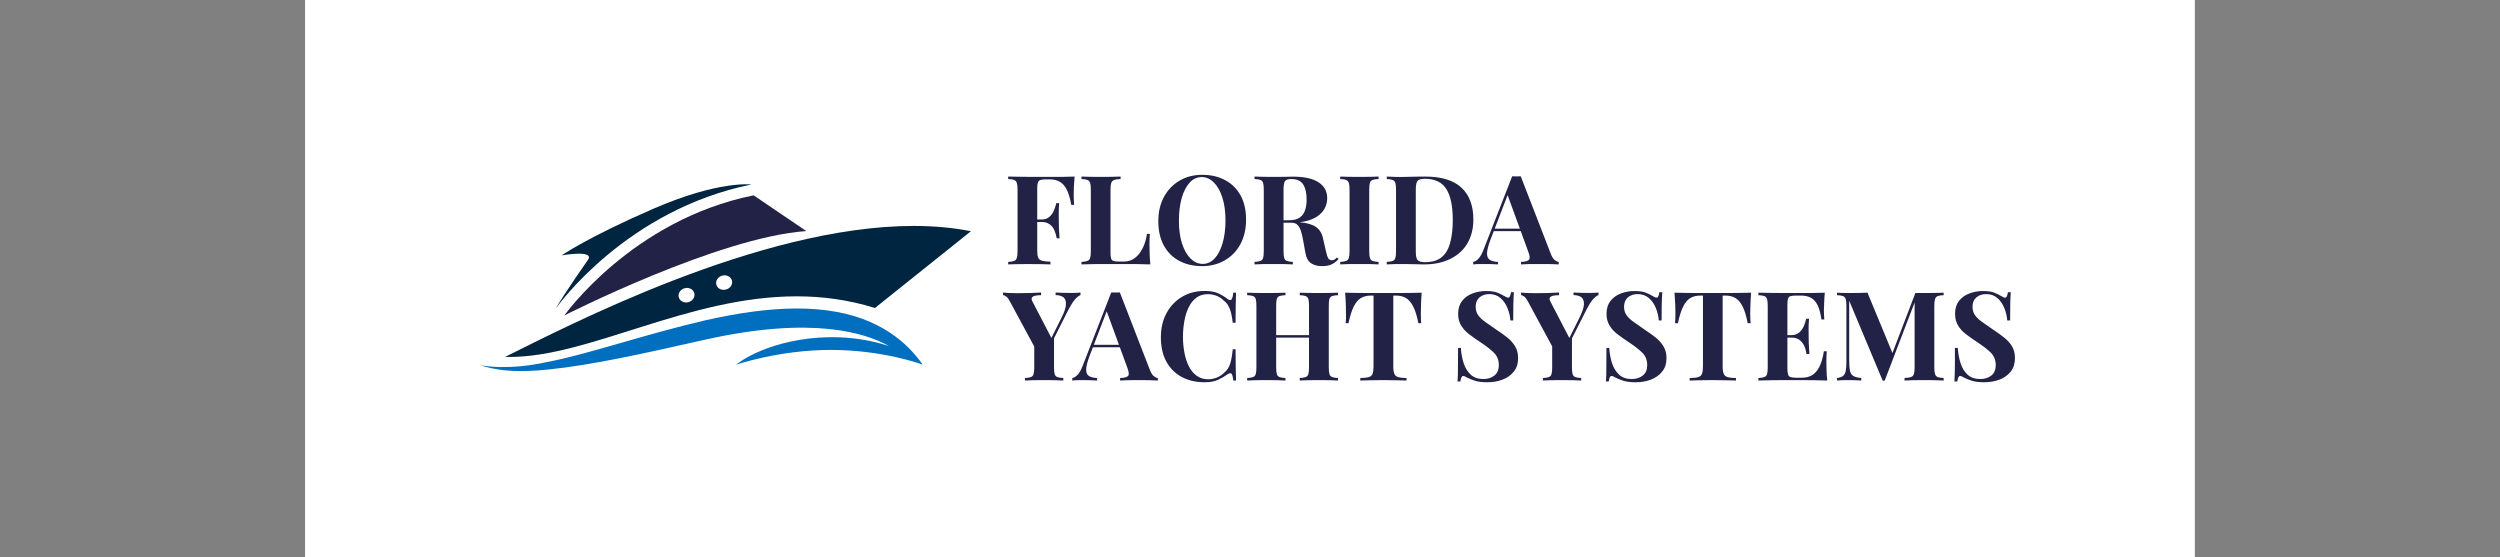 <svg xmlns="http://www.w3.org/2000/svg" xmlns:xlink="http://www.w3.org/1999/xlink" viewBox="0 0 20.735 4.621"><rect x="0" y="0" width="20.735" height="4.621" fill="#808080" stroke="none"/><g transform="matrix(0.686,0,0,0.686,8.327,1.45)"><rect width="22.848" height="22.848" x="-8.45" y="-10.17" fill="#ffffff"></rect><g transform="matrix(1,0,0,1,0,0)" clip-path="url(#SvgjsClipPath44969)"><g clip-path="url(#ad35adbc5-4063-458a-8ab0-edcc07faefbfc582779e-fea9-4ede-9112-c0fbdb83e0b2)"><path d=" M -3.027 0.248 C -4.499 0.545 -5.315 1.7 -5.315 1.7 C -5.315 1.7 -3.456 0.754 -2.39 0.68 Z" fill="#212245" transform="matrix(1,0,0,1,0,0)" fill-rule="nonzero"></path></g><g clip-path="url(#ad35adbc5-4063-458a-8ab0-edcc07faefbfc582779e-fea9-4ede-9112-c0fbdb83e0b2)"><path d=" M -0.4 0.682 C -0.62 0.638 -0.852 0.618 -1.092 0.618 C -2.96 0.618 -5.279 1.829 -6.033 2.202 C -6.014 2.202 -5.996 2.202 -5.977 2.202 C -5.013 2.202 -3.822 1.469 -2.507 1.469 C -2.197 1.469 -1.881 1.51 -1.56 1.61 Z M -3.816 1.54 C -3.868 1.553 -3.92 1.526 -3.932 1.48 C -3.944 1.433 -3.912 1.384 -3.86 1.371 C -3.808 1.357 -3.756 1.384 -3.744 1.431 C -3.732 1.478 -3.764 1.526 -3.816 1.54 M -3.362 1.387 C -3.414 1.401 -3.466 1.374 -3.478 1.327 C -3.49 1.28 -3.457 1.232 -3.405 1.218 C -3.353 1.205 -3.301 1.232 -3.289 1.279 C -3.277 1.325 -3.309 1.374 -3.362 1.387" fill="#002540" transform="matrix(1,0,0,1,0,0)" fill-rule="nonzero"></path></g><g clip-path="url(#ad35adbc5-4063-458a-8ab0-edcc07faefbfc582779e-fea9-4ede-9112-c0fbdb83e0b2)"><path d=" M -6.331 2.301 C -6.335 2.299 -6.337 2.299 -6.337 2.299 C -6.337 2.299 -6.335 2.3 -6.331 2.301" fill="#006fbf" transform="matrix(1,0,0,1,0,0)" fill-rule="nonzero"></path></g><g clip-path="url(#ad35adbc5-4063-458a-8ab0-edcc07faefbfc582779e-fea9-4ede-9112-c0fbdb83e0b2)"><path d=" M -0.983 2.294 C -0.982 2.295 -0.982 2.295 -0.982 2.295 C -0.982 2.295 -0.982 2.294 -0.984 2.293 C -0.998 2.272 -1.04 2.213 -1.118 2.128 C -1.215 2.024 -1.377 1.883 -1.617 1.779 C -1.856 1.672 -2.17 1.614 -2.513 1.616 C -2.857 1.617 -3.23 1.673 -3.611 1.759 C -4.372 1.936 -5.032 2.171 -5.528 2.264 C -5.98 2.364 -6.283 2.312 -6.331 2.301 C -6.31 2.308 -6.24 2.334 -6.122 2.352 C -5.98 2.376 -5.77 2.382 -5.514 2.354 C -5.001 2.304 -4.366 2.163 -3.617 1.994 C -2.305 1.699 -1.661 1.917 -1.39 2.071 C -1.582 2.006 -1.834 1.959 -2.109 1.963 C -2.44 1.967 -2.735 2.042 -2.934 2.125 C -3.136 2.207 -3.238 2.296 -3.238 2.295 C -3.238 2.296 -2.721 2.117 -2.095 2.117 C -1.469 2.117 -1.007 2.286 -0.985 2.294 C -0.981 2.298 -0.978 2.301 -0.978 2.301 C -0.978 2.301 -0.98 2.299 -0.983 2.294" fill="#006fbf" transform="matrix(1,0,0,1,0,0)" fill-rule="nonzero"></path></g><g clip-path="url(#ad35adbc5-4063-458a-8ab0-edcc07faefbfc582779e-fea9-4ede-9112-c0fbdb83e0b2)"><path d=" M -4.239 0.41 C -5.034 0.755 -5.348 0.974 -5.348 0.974 C -5.348 0.974 -4.917 0.896 -5.04 1.043 C -5.04 1.043 -5.293 1.401 -5.424 1.623 C -5.39 1.574 -4.56 0.422 -3.054 0.117 C -3.054 0.117 -3.444 0.065 -4.239 0.41" fill="#002540" transform="matrix(1,0,0,1,0,0)" fill-rule="nonzero"></path></g></g><g><path d=" M 0.854 0.021 Q 0.848 0.088 0.845 0.151 Q 0.843 0.214 0.843 0.249 Q 0.843 0.282 0.845 0.312 Q 0.846 0.342 0.848 0.363 L 0.813 0.363 Q 0.793 0.246 0.759 0.179 Q 0.725 0.112 0.674 0.084 Q 0.624 0.055 0.555 0.055 L 0.506 0.055 Q 0.462 0.055 0.44 0.063 Q 0.417 0.071 0.41 0.093 Q 0.402 0.115 0.402 0.162 L 0.402 0.915 Q 0.402 0.973 0.414 1.002 Q 0.426 1.03 0.461 1.039 Q 0.495 1.048 0.562 1.05 L 0.562 1.083 Q 0.516 1.081 0.443 1.08 Q 0.369 1.079 0.288 1.079 Q 0.224 1.079 0.162 1.08 Q 0.101 1.081 0.051 1.083 L 0.051 1.053 Q 0.099 1.05 0.123 1.041 Q 0.147 1.032 0.155 1.005 Q 0.164 0.978 0.164 0.924 L 0.164 0.18 Q 0.164 0.124 0.155 0.098 Q 0.147 0.072 0.122 0.062 Q 0.098 0.052 0.051 0.051 L 0.051 0.021 Q 0.132 0.022 0.227 0.024 Q 0.321 0.025 0.405 0.025 Q 0.489 0.025 0.54 0.025 Q 0.609 0.025 0.697 0.025 Q 0.784 0.024 0.854 0.021 M 0.63 0.54 Q 0.63 0.54 0.63 0.555 Q 0.63 0.57 0.63 0.57 L 0.357 0.57 Q 0.357 0.57 0.357 0.555 Q 0.357 0.54 0.357 0.54 L 0.63 0.54 M 0.667 0.342 Q 0.661 0.427 0.662 0.472 Q 0.663 0.517 0.663 0.555 Q 0.663 0.593 0.664 0.637 Q 0.666 0.682 0.672 0.768 L 0.638 0.768 Q 0.629 0.716 0.609 0.67 Q 0.59 0.625 0.552 0.598 Q 0.514 0.57 0.455 0.57 L 0.455 0.54 Q 0.514 0.54 0.55 0.507 Q 0.587 0.474 0.605 0.428 Q 0.624 0.382 0.633 0.342 L 0.667 0.342 M 1.41 0.021 L 1.41 0.051 Q 1.359 0.052 1.333 0.062 Q 1.306 0.072 1.297 0.098 Q 1.288 0.124 1.288 0.18 L 1.288 0.942 Q 1.288 0.988 1.295 1.011 Q 1.302 1.033 1.322 1.041 Q 1.342 1.048 1.383 1.048 L 1.456 1.048 Q 1.525 1.048 1.582 1.006 Q 1.638 0.964 1.676 0.889 Q 1.714 0.813 1.729 0.714 L 1.764 0.714 Q 1.759 0.765 1.759 0.846 Q 1.759 0.88 1.761 0.946 Q 1.762 1.012 1.77 1.083 Q 1.693 1.08 1.597 1.079 Q 1.501 1.079 1.426 1.079 Q 1.375 1.079 1.291 1.079 Q 1.207 1.079 1.113 1.079 Q 1.018 1.08 0.937 1.083 L 0.937 1.053 Q 0.985 1.05 1.009 1.041 Q 1.033 1.032 1.042 1.005 Q 1.05 0.978 1.05 0.924 L 1.05 0.18 Q 1.05 0.124 1.042 0.098 Q 1.033 0.072 1.009 0.062 Q 0.984 0.052 0.937 0.051 L 0.937 0.021 Q 0.975 0.022 1.039 0.024 Q 1.102 0.025 1.174 0.025 Q 1.24 0.025 1.304 0.024 Q 1.368 0.022 1.41 0.021 M 2.397 0 Q 2.556 0 2.675 0.065 Q 2.795 0.129 2.861 0.25 Q 2.927 0.37 2.927 0.543 Q 2.927 0.711 2.859 0.837 Q 2.792 0.963 2.671 1.033 Q 2.55 1.104 2.396 1.104 Q 2.237 1.104 2.117 1.039 Q 1.998 0.975 1.932 0.853 Q 1.866 0.732 1.866 0.561 Q 1.866 0.393 1.934 0.267 Q 2.003 0.141 2.122 0.071 Q 2.241 0 2.397 0 M 2.391 0.027 Q 2.307 0.027 2.245 0.094 Q 2.183 0.162 2.149 0.28 Q 2.115 0.399 2.115 0.555 Q 2.115 0.714 2.153 0.832 Q 2.192 0.95 2.257 1.013 Q 2.322 1.077 2.402 1.077 Q 2.486 1.077 2.548 1.01 Q 2.61 0.942 2.644 0.823 Q 2.678 0.704 2.678 0.549 Q 2.678 0.388 2.639 0.271 Q 2.601 0.154 2.536 0.091 Q 2.471 0.027 2.391 0.027 M 3.029 0.021 Q 3.066 0.022 3.13 0.024 Q 3.194 0.025 3.257 0.025 Q 3.329 0.025 3.396 0.024 Q 3.464 0.022 3.492 0.022 Q 3.701 0.022 3.804 0.091 Q 3.908 0.159 3.908 0.283 Q 3.908 0.334 3.887 0.386 Q 3.866 0.438 3.815 0.482 Q 3.765 0.526 3.678 0.553 Q 3.591 0.579 3.459 0.579 L 3.315 0.579 L 3.315 0.549 L 3.444 0.549 Q 3.533 0.549 3.578 0.515 Q 3.624 0.481 3.641 0.425 Q 3.659 0.369 3.659 0.3 Q 3.659 0.181 3.617 0.116 Q 3.575 0.051 3.473 0.051 Q 3.414 0.051 3.397 0.077 Q 3.38 0.102 3.38 0.18 L 3.38 0.924 Q 3.38 0.978 3.388 1.005 Q 3.396 1.032 3.42 1.041 Q 3.444 1.05 3.492 1.053 L 3.492 1.083 Q 3.452 1.08 3.39 1.079 Q 3.329 1.079 3.266 1.079 Q 3.194 1.079 3.13 1.079 Q 3.066 1.08 3.029 1.083 L 3.029 1.053 Q 3.077 1.05 3.101 1.041 Q 3.125 1.032 3.133 1.005 Q 3.141 0.978 3.141 0.924 L 3.141 0.18 Q 3.141 0.124 3.133 0.098 Q 3.125 0.072 3.1 0.062 Q 3.075 0.052 3.029 0.051 L 3.029 0.021 M 3.312 0.553 Q 3.377 0.555 3.424 0.559 Q 3.471 0.564 3.507 0.568 Q 3.543 0.571 3.572 0.573 Q 3.708 0.585 3.773 0.631 Q 3.839 0.678 3.858 0.771 L 3.893 0.925 Q 3.906 0.985 3.921 1.01 Q 3.936 1.033 3.965 1.033 Q 3.984 1.032 3.997 1.024 Q 4.01 1.015 4.025 0.999 L 4.046 1.017 Q 4.005 1.063 3.959 1.084 Q 3.912 1.104 3.846 1.104 Q 3.765 1.104 3.713 1.069 Q 3.66 1.035 3.644 0.942 L 3.617 0.792 Q 3.606 0.729 3.591 0.682 Q 3.576 0.634 3.55 0.607 Q 3.524 0.579 3.477 0.579 L 3.315 0.579 L 3.312 0.553 M 4.529 0.021 L 4.529 0.051 Q 4.481 0.052 4.456 0.062 Q 4.431 0.072 4.424 0.098 Q 4.416 0.124 4.416 0.18 L 4.416 0.924 Q 4.416 0.978 4.424 1.005 Q 4.433 1.032 4.457 1.041 Q 4.481 1.05 4.529 1.053 L 4.529 1.083 Q 4.488 1.08 4.427 1.079 Q 4.365 1.079 4.302 1.079 Q 4.229 1.079 4.166 1.079 Q 4.104 1.08 4.065 1.083 L 4.065 1.053 Q 4.113 1.05 4.137 1.041 Q 4.161 1.032 4.169 1.005 Q 4.178 0.978 4.178 0.924 L 4.178 0.18 Q 4.178 0.124 4.169 0.098 Q 4.161 0.072 4.136 0.062 Q 4.112 0.052 4.065 0.051 L 4.065 0.021 Q 4.104 0.022 4.166 0.024 Q 4.229 0.025 4.302 0.025 Q 4.365 0.025 4.427 0.024 Q 4.488 0.022 4.529 0.021 M 5.091 0.021 Q 5.387 0.021 5.531 0.155 Q 5.675 0.289 5.675 0.54 Q 5.675 0.704 5.604 0.826 Q 5.534 0.948 5.399 1.015 Q 5.265 1.083 5.078 1.083 Q 5.042 1.083 4.975 1.081 Q 4.908 1.079 4.859 1.079 Q 4.793 1.079 4.729 1.079 Q 4.665 1.08 4.628 1.083 L 4.628 1.053 Q 4.676 1.05 4.7 1.041 Q 4.724 1.032 4.732 1.005 Q 4.74 0.978 4.74 0.924 L 4.74 0.18 Q 4.74 0.124 4.732 0.098 Q 4.724 0.072 4.699 0.062 Q 4.674 0.052 4.628 0.051 L 4.628 0.021 Q 4.665 0.022 4.729 0.025 Q 4.793 0.027 4.856 0.025 Q 4.91 0.024 4.978 0.022 Q 5.046 0.021 5.091 0.021 M 5.09 0.048 Q 5.021 0.048 5 0.073 Q 4.979 0.099 4.979 0.177 L 4.979 0.927 Q 4.979 1.005 5 1.03 Q 5.022 1.056 5.091 1.056 Q 5.217 1.056 5.29 0.997 Q 5.363 0.938 5.394 0.823 Q 5.426 0.71 5.426 0.546 Q 5.426 0.294 5.348 0.171 Q 5.27 0.048 5.09 0.048 M 6.248 0.018 L 6.612 0.957 Q 6.633 1.011 6.659 1.031 Q 6.686 1.051 6.707 1.053 L 6.707 1.083 Q 6.662 1.08 6.601 1.079 Q 6.54 1.079 6.479 1.079 Q 6.41 1.079 6.348 1.079 Q 6.287 1.08 6.251 1.083 L 6.251 1.053 Q 6.327 1.05 6.347 1.027 Q 6.368 1.004 6.338 0.927 L 6.083 0.229 L 6.11 0.19 L 5.882 0.784 Q 5.84 0.895 5.84 0.952 Q 5.841 1.01 5.877 1.03 Q 5.913 1.05 5.973 1.053 L 5.973 1.083 Q 5.924 1.08 5.879 1.079 Q 5.834 1.079 5.787 1.079 Q 5.754 1.079 5.725 1.079 Q 5.696 1.08 5.673 1.083 L 5.673 1.053 Q 5.705 1.047 5.738 1.012 Q 5.771 0.978 5.802 0.895 L 6.144 0.018 Q 6.168 0.019 6.196 0.019 Q 6.224 0.019 6.248 0.018 M 6.353 0.651 L 6.353 0.681 L 5.906 0.681 L 5.921 0.651 L 6.353 0.651 M 0.925 1.423 L 0.925 1.454 Q 0.893 1.467 0.858 1.507 Q 0.824 1.546 0.781 1.627 L 0.498 2.189 L 0.427 2.189 L 0.076 1.539 Q 0.05 1.488 0.028 1.472 Q 0.006 1.455 -0.011 1.455 L -0.011 1.423 Q 0.03 1.428 0.073 1.429 Q 0.116 1.431 0.167 1.431 Q 0.233 1.431 0.309 1.429 Q 0.386 1.427 0.449 1.423 L 0.449 1.455 Q 0.411 1.455 0.381 1.461 Q 0.351 1.467 0.339 1.483 Q 0.327 1.498 0.345 1.533 L 0.582 1.989 L 0.535 2.049 L 0.69 1.739 Q 0.746 1.631 0.749 1.569 Q 0.753 1.508 0.719 1.481 Q 0.685 1.455 0.624 1.454 L 0.624 1.423 Q 0.675 1.425 0.72 1.427 Q 0.765 1.428 0.811 1.428 Q 0.845 1.428 0.874 1.427 Q 0.903 1.425 0.925 1.423 M 0.605 1.952 L 0.605 2.328 Q 0.605 2.382 0.613 2.409 Q 0.621 2.436 0.645 2.445 Q 0.669 2.454 0.717 2.457 L 0.717 2.487 Q 0.676 2.484 0.613 2.483 Q 0.549 2.482 0.486 2.482 Q 0.416 2.482 0.352 2.483 Q 0.289 2.484 0.254 2.487 L 0.254 2.457 Q 0.301 2.454 0.326 2.445 Q 0.35 2.436 0.358 2.409 Q 0.366 2.382 0.366 2.328 L 0.366 2.021 L 0.496 2.114 L 0.605 1.952 M 1.401 1.422 L 1.765 2.361 Q 1.786 2.415 1.813 2.435 Q 1.839 2.456 1.86 2.457 L 1.86 2.487 Q 1.815 2.484 1.754 2.483 Q 1.693 2.482 1.632 2.482 Q 1.563 2.482 1.501 2.483 Q 1.44 2.484 1.404 2.487 L 1.404 2.457 Q 1.48 2.454 1.501 2.431 Q 1.521 2.408 1.491 2.331 L 1.236 1.634 L 1.263 1.595 L 1.035 2.189 Q 0.993 2.3 0.994 2.357 Q 0.994 2.413 1.03 2.434 Q 1.066 2.454 1.126 2.457 L 1.126 2.487 Q 1.077 2.484 1.032 2.483 Q 0.987 2.482 0.94 2.482 Q 0.907 2.482 0.878 2.483 Q 0.849 2.484 0.826 2.487 L 0.826 2.457 Q 0.858 2.451 0.891 2.417 Q 0.924 2.382 0.955 2.3 L 1.297 1.422 Q 1.321 1.423 1.349 1.423 Q 1.377 1.423 1.401 1.422 M 1.506 2.055 L 1.506 2.085 L 1.059 2.085 L 1.074 2.055 L 1.506 2.055 M 2.428 1.404 Q 2.527 1.404 2.591 1.433 Q 2.655 1.463 2.704 1.502 Q 2.734 1.524 2.75 1.507 Q 2.766 1.49 2.772 1.425 L 2.806 1.425 Q 2.803 1.484 2.802 1.567 Q 2.8 1.65 2.8 1.788 L 2.766 1.788 Q 2.758 1.719 2.746 1.67 Q 2.734 1.622 2.713 1.584 Q 2.692 1.546 2.653 1.517 Q 2.616 1.479 2.566 1.461 Q 2.517 1.443 2.463 1.443 Q 2.382 1.443 2.325 1.486 Q 2.268 1.529 2.233 1.602 Q 2.197 1.675 2.181 1.768 Q 2.164 1.86 2.164 1.959 Q 2.164 2.059 2.182 2.152 Q 2.199 2.244 2.236 2.316 Q 2.272 2.388 2.331 2.43 Q 2.389 2.472 2.469 2.472 Q 2.518 2.472 2.569 2.453 Q 2.619 2.434 2.655 2.399 Q 2.713 2.353 2.734 2.287 Q 2.755 2.22 2.766 2.109 L 2.8 2.109 Q 2.8 2.252 2.802 2.339 Q 2.803 2.427 2.806 2.487 L 2.772 2.487 Q 2.766 2.423 2.752 2.406 Q 2.737 2.389 2.704 2.411 Q 2.649 2.45 2.587 2.479 Q 2.524 2.508 2.427 2.508 Q 2.268 2.508 2.149 2.444 Q 2.029 2.379 1.963 2.258 Q 1.897 2.136 1.897 1.965 Q 1.897 1.797 1.966 1.671 Q 2.034 1.545 2.153 1.475 Q 2.272 1.404 2.428 1.404 M 3.576 2.487 L 3.576 2.457 Q 3.624 2.454 3.648 2.445 Q 3.672 2.436 3.68 2.409 Q 3.688 2.382 3.688 2.328 L 3.688 1.584 Q 3.688 1.529 3.68 1.502 Q 3.672 1.476 3.647 1.466 Q 3.622 1.457 3.576 1.455 L 3.576 1.425 Q 3.616 1.427 3.682 1.428 Q 3.747 1.429 3.811 1.429 Q 3.88 1.429 3.941 1.428 Q 4.002 1.427 4.039 1.425 L 4.039 1.455 Q 3.991 1.457 3.967 1.466 Q 3.942 1.476 3.934 1.502 Q 3.927 1.529 3.927 1.584 L 3.927 2.328 Q 3.927 2.382 3.935 2.409 Q 3.943 2.436 3.967 2.445 Q 3.991 2.454 4.039 2.457 L 4.039 2.487 Q 4.002 2.484 3.941 2.483 Q 3.88 2.482 3.811 2.482 Q 3.747 2.482 3.682 2.483 Q 3.616 2.484 3.576 2.487 M 2.94 2.487 L 2.94 2.457 Q 2.988 2.454 3.012 2.445 Q 3.036 2.436 3.044 2.409 Q 3.052 2.382 3.052 2.328 L 3.052 1.584 Q 3.052 1.529 3.044 1.502 Q 3.036 1.476 3.011 1.466 Q 2.986 1.457 2.94 1.455 L 2.94 1.425 Q 2.979 1.427 3.041 1.428 Q 3.103 1.429 3.177 1.429 Q 3.24 1.429 3.301 1.428 Q 3.363 1.427 3.403 1.425 L 3.403 1.455 Q 3.355 1.457 3.331 1.466 Q 3.306 1.476 3.298 1.502 Q 3.291 1.529 3.291 1.584 L 3.291 2.328 Q 3.291 2.382 3.299 2.409 Q 3.307 2.436 3.331 2.445 Q 3.355 2.454 3.403 2.457 L 3.403 2.487 Q 3.363 2.484 3.301 2.483 Q 3.24 2.482 3.177 2.482 Q 3.103 2.482 3.041 2.483 Q 2.979 2.484 2.94 2.487 M 3.193 1.968 L 3.193 1.938 L 3.786 1.938 L 3.786 1.968 L 3.193 1.968 M 5.05 1.425 Q 5.044 1.502 5.042 1.572 Q 5.04 1.643 5.04 1.68 Q 5.04 1.713 5.041 1.743 Q 5.043 1.773 5.044 1.794 L 5.01 1.794 Q 4.986 1.668 4.949 1.595 Q 4.912 1.521 4.861 1.49 Q 4.81 1.46 4.741 1.46 L 4.707 1.46 L 4.707 2.316 Q 4.707 2.376 4.72 2.406 Q 4.732 2.436 4.767 2.446 Q 4.801 2.456 4.867 2.457 L 4.867 2.487 Q 4.821 2.486 4.744 2.484 Q 4.666 2.482 4.582 2.482 Q 4.5 2.482 4.426 2.484 Q 4.353 2.486 4.308 2.487 L 4.308 2.457 Q 4.375 2.456 4.41 2.446 Q 4.444 2.436 4.456 2.406 Q 4.468 2.376 4.468 2.316 L 4.468 1.46 L 4.435 1.46 Q 4.366 1.46 4.315 1.49 Q 4.264 1.521 4.228 1.594 Q 4.192 1.667 4.165 1.794 L 4.131 1.794 Q 4.134 1.773 4.135 1.743 Q 4.135 1.713 4.135 1.68 Q 4.135 1.643 4.133 1.572 Q 4.131 1.502 4.125 1.425 Q 4.194 1.427 4.276 1.428 Q 4.357 1.429 4.44 1.429 Q 4.522 1.429 4.588 1.429 Q 4.656 1.429 4.738 1.429 Q 4.819 1.429 4.902 1.428 Q 4.984 1.427 5.05 1.425 M 5.827 1.405 Q 5.916 1.405 5.964 1.424 Q 6.012 1.443 6.046 1.464 Q 6.064 1.475 6.076 1.48 Q 6.087 1.485 6.097 1.485 Q 6.121 1.485 6.13 1.419 L 6.165 1.419 Q 6.163 1.448 6.161 1.487 Q 6.159 1.527 6.158 1.591 Q 6.157 1.656 6.157 1.761 L 6.123 1.761 Q 6.117 1.683 6.087 1.61 Q 6.057 1.536 6.002 1.489 Q 5.947 1.442 5.868 1.442 Q 5.796 1.442 5.749 1.482 Q 5.703 1.522 5.703 1.595 Q 5.703 1.655 5.733 1.697 Q 5.763 1.74 5.821 1.78 Q 5.878 1.821 5.961 1.878 Q 6.033 1.925 6.09 1.971 Q 6.147 2.018 6.181 2.076 Q 6.216 2.135 6.216 2.216 Q 6.216 2.315 6.164 2.379 Q 6.112 2.444 6.028 2.476 Q 5.944 2.508 5.844 2.508 Q 5.751 2.508 5.695 2.49 Q 5.64 2.472 5.602 2.453 Q 5.569 2.432 5.551 2.432 Q 5.527 2.432 5.518 2.498 L 5.484 2.498 Q 5.487 2.462 5.488 2.413 Q 5.488 2.365 5.489 2.288 Q 5.49 2.211 5.49 2.093 L 5.524 2.093 Q 5.53 2.192 5.558 2.278 Q 5.586 2.364 5.644 2.417 Q 5.701 2.469 5.797 2.469 Q 5.875 2.469 5.929 2.427 Q 5.983 2.385 5.983 2.301 Q 5.983 2.208 5.92 2.147 Q 5.857 2.087 5.758 2.022 Q 5.688 1.976 5.626 1.929 Q 5.565 1.883 5.528 1.823 Q 5.491 1.763 5.491 1.68 Q 5.491 1.586 5.539 1.525 Q 5.586 1.464 5.663 1.435 Q 5.74 1.405 5.827 1.405 M 7.188 1.423 L 7.188 1.454 Q 7.155 1.467 7.12 1.507 Q 7.086 1.546 7.044 1.627 L 6.76 2.189 L 6.69 2.189 L 6.339 1.539 Q 6.312 1.488 6.29 1.472 Q 6.268 1.455 6.252 1.455 L 6.252 1.423 Q 6.292 1.428 6.335 1.429 Q 6.378 1.431 6.429 1.431 Q 6.495 1.431 6.571 1.429 Q 6.648 1.427 6.711 1.423 L 6.711 1.455 Q 6.673 1.455 6.643 1.461 Q 6.613 1.467 6.601 1.483 Q 6.589 1.498 6.607 1.533 L 6.844 1.989 L 6.798 2.049 L 6.952 1.739 Q 7.008 1.631 7.012 1.569 Q 7.015 1.508 6.982 1.481 Q 6.948 1.455 6.886 1.454 L 6.886 1.423 Q 6.937 1.425 6.982 1.427 Q 7.027 1.428 7.074 1.428 Q 7.107 1.428 7.136 1.427 Q 7.165 1.425 7.188 1.423 M 6.867 1.952 L 6.867 2.328 Q 6.867 2.382 6.875 2.409 Q 6.883 2.436 6.907 2.445 Q 6.931 2.454 6.979 2.457 L 6.979 2.487 Q 6.939 2.484 6.875 2.483 Q 6.811 2.482 6.748 2.482 Q 6.678 2.482 6.615 2.483 Q 6.552 2.484 6.516 2.487 L 6.516 2.457 Q 6.564 2.454 6.588 2.445 Q 6.612 2.436 6.62 2.409 Q 6.628 2.382 6.628 2.328 L 6.628 2.021 L 6.759 2.114 L 6.867 1.952 M 7.621 1.405 Q 7.71 1.405 7.758 1.424 Q 7.806 1.443 7.84 1.464 Q 7.858 1.475 7.87 1.48 Q 7.881 1.485 7.891 1.485 Q 7.915 1.485 7.924 1.419 L 7.959 1.419 Q 7.957 1.448 7.955 1.487 Q 7.953 1.527 7.952 1.591 Q 7.951 1.656 7.951 1.761 L 7.917 1.761 Q 7.911 1.683 7.881 1.61 Q 7.851 1.536 7.796 1.489 Q 7.741 1.442 7.662 1.442 Q 7.59 1.442 7.543 1.482 Q 7.497 1.522 7.497 1.595 Q 7.497 1.655 7.527 1.697 Q 7.557 1.74 7.615 1.78 Q 7.672 1.821 7.755 1.878 Q 7.827 1.925 7.884 1.971 Q 7.941 2.018 7.975 2.076 Q 8.01 2.135 8.01 2.216 Q 8.01 2.315 7.958 2.379 Q 7.906 2.444 7.822 2.476 Q 7.738 2.508 7.638 2.508 Q 7.545 2.508 7.489 2.49 Q 7.434 2.472 7.396 2.453 Q 7.363 2.432 7.345 2.432 Q 7.321 2.432 7.312 2.498 L 7.278 2.498 Q 7.281 2.462 7.282 2.413 Q 7.282 2.365 7.283 2.288 Q 7.284 2.211 7.284 2.093 L 7.318 2.093 Q 7.324 2.192 7.352 2.278 Q 7.38 2.364 7.438 2.417 Q 7.495 2.469 7.591 2.469 Q 7.669 2.469 7.723 2.427 Q 7.777 2.385 7.777 2.301 Q 7.777 2.208 7.714 2.147 Q 7.651 2.087 7.552 2.022 Q 7.482 1.976 7.42 1.929 Q 7.359 1.883 7.322 1.823 Q 7.285 1.763 7.285 1.68 Q 7.285 1.586 7.333 1.525 Q 7.38 1.464 7.457 1.435 Q 7.534 1.405 7.621 1.405 M 9.033 1.425 Q 9.027 1.502 9.025 1.572 Q 9.022 1.643 9.022 1.68 Q 9.022 1.713 9.024 1.743 Q 9.025 1.773 9.027 1.794 L 8.992 1.794 Q 8.968 1.668 8.932 1.595 Q 8.895 1.521 8.844 1.49 Q 8.793 1.46 8.724 1.46 L 8.689 1.46 L 8.689 2.316 Q 8.689 2.376 8.702 2.406 Q 8.715 2.436 8.749 2.446 Q 8.784 2.456 8.85 2.457 L 8.85 2.487 Q 8.803 2.486 8.726 2.484 Q 8.649 2.482 8.565 2.482 Q 8.482 2.482 8.409 2.484 Q 8.335 2.486 8.29 2.487 L 8.29 2.457 Q 8.358 2.456 8.392 2.446 Q 8.427 2.436 8.439 2.406 Q 8.451 2.376 8.451 2.316 L 8.451 1.46 L 8.418 1.46 Q 8.349 1.46 8.298 1.49 Q 8.247 1.521 8.211 1.594 Q 8.175 1.667 8.148 1.794 L 8.113 1.794 Q 8.116 1.773 8.117 1.743 Q 8.118 1.713 8.118 1.68 Q 8.118 1.643 8.116 1.572 Q 8.113 1.502 8.107 1.425 Q 8.176 1.427 8.258 1.428 Q 8.34 1.429 8.422 1.429 Q 8.505 1.429 8.571 1.429 Q 8.638 1.429 8.72 1.429 Q 8.802 1.429 8.884 1.428 Q 8.967 1.427 9.033 1.425 M 9.924 1.425 Q 9.918 1.491 9.916 1.553 Q 9.913 1.614 9.913 1.647 Q 9.913 1.677 9.915 1.704 Q 9.916 1.731 9.918 1.749 L 9.883 1.749 Q 9.868 1.639 9.837 1.576 Q 9.805 1.512 9.755 1.486 Q 9.705 1.46 9.637 1.46 L 9.576 1.46 Q 9.531 1.46 9.509 1.467 Q 9.487 1.475 9.48 1.496 Q 9.472 1.518 9.472 1.566 L 9.472 2.346 Q 9.472 2.393 9.48 2.415 Q 9.487 2.438 9.509 2.445 Q 9.531 2.453 9.576 2.453 L 9.649 2.453 Q 9.717 2.453 9.769 2.423 Q 9.82 2.394 9.857 2.324 Q 9.894 2.253 9.913 2.133 L 9.948 2.133 Q 9.943 2.181 9.943 2.259 Q 9.943 2.293 9.945 2.357 Q 9.946 2.42 9.954 2.487 Q 9.877 2.484 9.781 2.483 Q 9.685 2.482 9.61 2.482 Q 9.559 2.482 9.475 2.482 Q 9.391 2.482 9.297 2.483 Q 9.202 2.484 9.121 2.487 L 9.121 2.457 Q 9.169 2.454 9.193 2.445 Q 9.217 2.436 9.226 2.409 Q 9.234 2.382 9.234 2.328 L 9.234 1.584 Q 9.234 1.529 9.226 1.502 Q 9.217 1.476 9.193 1.466 Q 9.168 1.457 9.121 1.455 L 9.121 1.425 Q 9.202 1.427 9.297 1.428 Q 9.391 1.429 9.475 1.429 Q 9.559 1.429 9.61 1.429 Q 9.679 1.429 9.767 1.429 Q 9.855 1.428 9.924 1.425 M 9.69 1.938 Q 9.69 1.938 9.69 1.953 Q 9.69 1.968 9.69 1.968 L 9.427 1.968 Q 9.427 1.968 9.427 1.953 Q 9.427 1.938 9.427 1.938 L 9.69 1.938 M 9.733 1.74 Q 9.727 1.826 9.728 1.871 Q 9.729 1.916 9.729 1.953 Q 9.729 1.991 9.73 2.035 Q 9.732 2.081 9.738 2.166 L 9.703 2.166 Q 9.696 2.114 9.676 2.069 Q 9.655 2.024 9.618 1.996 Q 9.58 1.968 9.52 1.968 L 9.52 1.938 Q 9.58 1.938 9.616 1.905 Q 9.652 1.872 9.672 1.826 Q 9.691 1.78 9.699 1.74 L 9.733 1.74 M 11.361 1.425 L 11.361 1.455 Q 11.313 1.457 11.289 1.466 Q 11.265 1.476 11.257 1.502 Q 11.248 1.529 11.248 1.584 L 11.248 2.328 Q 11.248 2.382 11.257 2.409 Q 11.265 2.436 11.289 2.445 Q 11.313 2.454 11.361 2.457 L 11.361 2.487 Q 11.319 2.484 11.255 2.483 Q 11.191 2.482 11.125 2.482 Q 11.053 2.482 10.99 2.483 Q 10.927 2.484 10.888 2.487 L 10.888 2.457 Q 10.939 2.454 10.966 2.445 Q 10.992 2.436 11.001 2.409 Q 11.01 2.382 11.01 2.328 L 11.01 1.517 L 11.02 1.517 L 10.648 2.489 L 10.624 2.489 L 10.219 1.522 L 10.219 2.241 Q 10.219 2.324 10.228 2.368 Q 10.237 2.412 10.268 2.431 Q 10.299 2.45 10.365 2.457 L 10.365 2.487 Q 10.336 2.484 10.29 2.483 Q 10.243 2.482 10.203 2.482 Q 10.168 2.482 10.132 2.483 Q 10.096 2.484 10.072 2.487 L 10.072 2.457 Q 10.12 2.45 10.144 2.432 Q 10.168 2.413 10.177 2.372 Q 10.185 2.331 10.185 2.259 L 10.185 1.584 Q 10.185 1.529 10.177 1.502 Q 10.168 1.476 10.144 1.466 Q 10.119 1.457 10.072 1.455 L 10.072 1.425 Q 10.096 1.427 10.132 1.428 Q 10.168 1.429 10.203 1.429 Q 10.267 1.429 10.33 1.428 Q 10.392 1.427 10.44 1.425 L 10.755 2.186 L 10.717 2.22 L 11.019 1.429 Q 11.044 1.429 11.071 1.429 Q 11.098 1.429 11.125 1.429 Q 11.191 1.429 11.255 1.428 Q 11.319 1.427 11.361 1.425 M 11.835 1.405 Q 11.923 1.405 11.971 1.424 Q 12.019 1.443 12.054 1.464 Q 12.072 1.475 12.083 1.48 Q 12.094 1.485 12.105 1.485 Q 12.129 1.485 12.138 1.419 L 12.172 1.419 Q 12.171 1.448 12.169 1.487 Q 12.166 1.527 12.166 1.591 Q 12.165 1.656 12.165 1.761 L 12.13 1.761 Q 12.124 1.683 12.094 1.61 Q 12.064 1.536 12.01 1.489 Q 11.955 1.442 11.875 1.442 Q 11.803 1.442 11.757 1.482 Q 11.71 1.522 11.71 1.595 Q 11.71 1.655 11.74 1.697 Q 11.77 1.74 11.828 1.78 Q 11.886 1.821 11.968 1.878 Q 12.04 1.925 12.097 1.971 Q 12.154 2.018 12.189 2.076 Q 12.223 2.135 12.223 2.216 Q 12.223 2.315 12.172 2.379 Q 12.12 2.444 12.036 2.476 Q 11.952 2.508 11.851 2.508 Q 11.758 2.508 11.703 2.49 Q 11.647 2.472 11.61 2.453 Q 11.577 2.432 11.559 2.432 Q 11.535 2.432 11.526 2.498 L 11.491 2.498 Q 11.494 2.462 11.495 2.413 Q 11.496 2.365 11.497 2.288 Q 11.497 2.211 11.497 2.093 L 11.532 2.093 Q 11.538 2.192 11.566 2.278 Q 11.593 2.364 11.651 2.417 Q 11.709 2.469 11.805 2.469 Q 11.883 2.469 11.937 2.427 Q 11.991 2.385 11.991 2.301 Q 11.991 2.208 11.928 2.147 Q 11.865 2.087 11.766 2.022 Q 11.695 1.976 11.634 1.929 Q 11.572 1.883 11.536 1.823 Q 11.499 1.763 11.499 1.68 Q 11.499 1.586 11.546 1.525 Q 11.593 1.464 11.671 1.435 Q 11.748 1.405 11.835 1.405" fill="#212245" fill-rule="nonzero"></path></g><g></g></g><defs><clipPath id="SvgjsClipPath44969"><path d=" M -6.337 0.114 h 5.937 v 2.259 h -5.937 Z"></path></clipPath><clipPath id="ad35adbc5-4063-458a-8ab0-edcc07faefbfc582779e-fea9-4ede-9112-c0fbdb83e0b2"><path d=" M -6.337 2.373 L -0.4 2.373 L -0.4 0.114 L -6.337 0.114 Z"></path></clipPath></defs></svg>